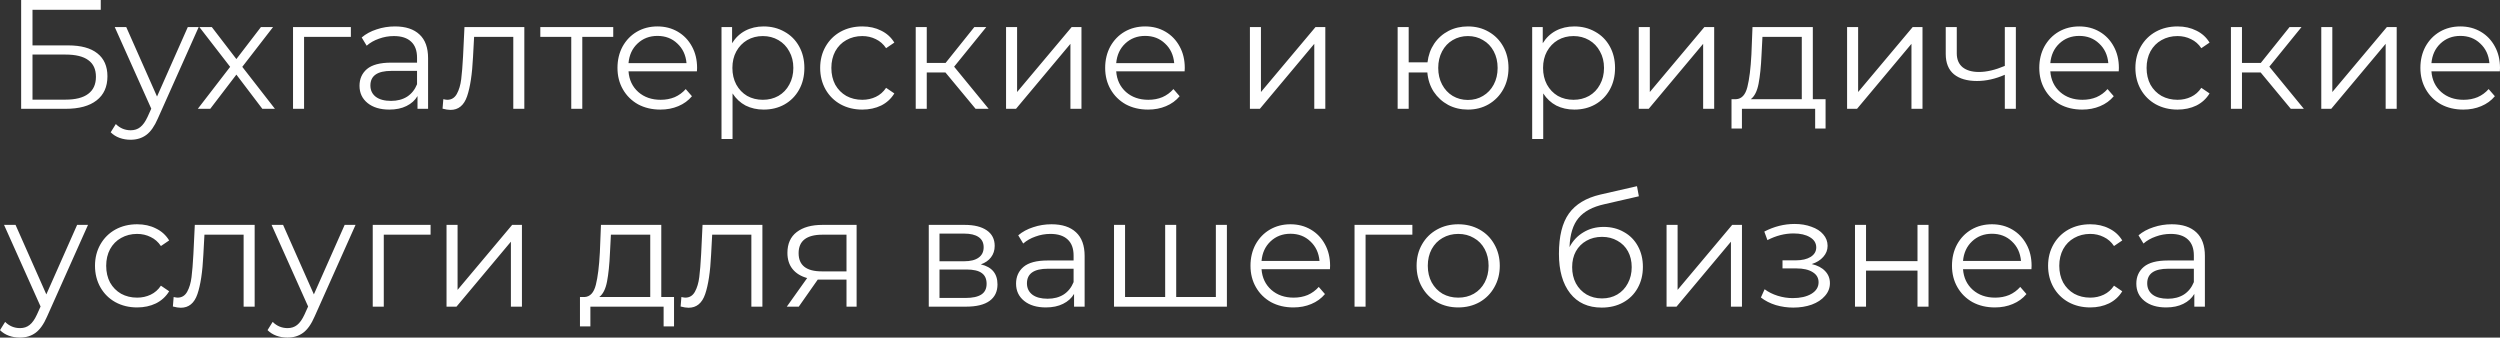 <?xml version="1.0" encoding="UTF-8"?> <svg xmlns="http://www.w3.org/2000/svg" width="1096" height="148" viewBox="0 0 1096 148" fill="none"><rect x="0" y="0" width="1096" height="148" fill="#333333" stroke="none"/> <path d="M9.27 0H44.17V4.293H14.246V19.899H29.856C35.49 19.899 39.762 21.058 42.67 23.375C45.624 25.692 47.101 29.054 47.101 33.461C47.101 38.05 45.51 41.571 42.33 44.024C39.194 46.477 34.672 47.704 28.765 47.704H9.27V0ZM28.697 43.683C33.105 43.683 36.422 42.843 38.649 41.162C40.921 39.481 42.057 36.982 42.057 33.665C42.057 30.394 40.943 27.964 38.717 26.373C36.536 24.738 33.196 23.92 28.697 23.92H14.246V43.683H28.697ZM87.107 11.858L69.18 51.997C67.726 55.359 66.045 57.745 64.136 59.153C62.228 60.561 59.932 61.266 57.252 61.266C55.525 61.266 53.912 60.993 52.412 60.448C50.913 59.903 49.617 59.085 48.527 57.994L50.776 54.383C52.594 56.2 54.775 57.108 57.32 57.108C58.956 57.108 60.341 56.654 61.478 55.745C62.659 54.837 63.75 53.292 64.75 51.111L66.317 47.636L50.299 11.858H55.343L68.84 42.32L82.336 11.858H87.107ZM115.009 47.704L103.626 32.711L92.174 47.704H86.721L100.899 29.304L87.403 11.858H92.856L103.626 25.896L114.396 11.858H119.712L106.216 29.304L120.53 47.704H115.009ZM153.82 16.151H133.302V47.704H128.463V11.858H153.82V16.151ZM173.151 11.585C177.832 11.585 181.421 12.767 183.921 15.129C186.42 17.446 187.67 20.899 187.67 25.488V47.704H183.035V42.116C181.944 43.979 180.331 45.432 178.195 46.477C176.105 47.522 173.605 48.045 170.697 48.045C166.698 48.045 163.517 47.091 161.155 45.182C158.791 43.274 157.61 40.753 157.61 37.618C157.61 34.574 158.701 32.121 160.882 30.258C163.108 28.395 166.63 27.464 171.447 27.464H182.83V25.283C182.83 22.194 181.967 19.854 180.24 18.264C178.513 16.628 175.991 15.81 172.674 15.81C170.402 15.81 168.221 16.196 166.13 16.969C164.04 17.696 162.245 18.718 160.746 20.036L158.564 16.424C160.382 14.879 162.563 13.698 165.108 12.88C167.652 12.017 170.334 11.585 173.151 11.585ZM171.447 44.228C174.174 44.228 176.514 43.615 178.468 42.388C180.422 41.117 181.876 39.299 182.83 36.937V31.076H171.584C165.449 31.076 162.381 33.211 162.381 37.482C162.381 39.571 163.176 41.23 164.767 42.456C166.357 43.638 168.584 44.228 171.447 44.228ZM229.866 11.858V47.704H225.026V16.151H207.847L207.37 25.011C207.006 32.462 206.143 38.186 204.78 42.184C203.416 46.182 200.985 48.181 197.486 48.181C196.532 48.181 195.373 47.999 194.01 47.636L194.351 43.479C195.169 43.66 195.736 43.751 196.055 43.751C197.918 43.751 199.327 42.888 200.281 41.162C201.235 39.435 201.871 37.3 202.19 34.756C202.507 32.211 202.78 28.85 203.007 24.67L203.621 11.858H229.866ZM268.843 16.151H255.278V47.704H250.439V16.151H236.874V11.858H268.843V16.151ZM305.533 31.28H275.541C275.814 35.005 277.246 38.027 279.836 40.344C282.426 42.616 285.698 43.751 289.651 43.751C291.876 43.751 293.921 43.365 295.786 42.593C297.645 41.775 299.262 40.594 300.626 39.049L303.352 42.184C301.76 44.092 299.758 45.546 297.354 46.545C294.987 47.545 292.378 48.045 289.515 48.045C285.834 48.045 282.562 47.272 279.699 45.728C276.88 44.137 274.674 41.957 273.088 39.185C271.495 36.414 270.702 33.279 270.702 29.781C270.702 26.282 271.452 23.148 272.951 20.376C274.494 17.605 276.582 15.447 279.222 13.902C281.899 12.358 284.898 11.585 288.22 11.585C291.535 11.585 294.509 12.358 297.149 13.902C299.783 15.447 301.853 17.605 303.352 20.376C304.852 23.102 305.602 26.237 305.602 29.781L305.533 31.28ZM288.22 15.742C284.762 15.742 281.856 16.856 279.495 19.082C277.177 21.262 275.857 24.125 275.541 27.668H300.966C300.644 24.125 299.306 21.262 296.945 19.082C294.627 16.856 291.715 15.742 288.22 15.742ZM334.782 11.585C338.146 11.585 341.189 12.358 343.916 13.902C346.642 15.402 348.78 17.537 350.323 20.308C351.872 23.079 352.64 26.237 352.64 29.781C352.64 33.37 351.872 36.55 350.323 39.322C348.78 42.093 346.642 44.251 343.916 45.796C341.239 47.295 338.19 48.045 334.782 48.045C331.875 48.045 329.242 47.454 326.875 46.273C324.557 45.046 322.649 43.274 321.149 40.957V60.925H316.309V11.858H320.944V18.945C322.401 16.583 324.309 14.765 326.67 13.493C329.081 12.222 331.783 11.585 334.782 11.585ZM334.441 43.751C336.944 43.751 339.212 43.183 341.257 42.048C343.302 40.866 344.895 39.208 346.029 37.073C347.212 34.937 347.801 32.507 347.801 29.781C347.801 27.055 347.212 24.647 346.029 22.557C344.895 20.422 343.302 18.764 341.257 17.582C339.212 16.401 336.944 15.81 334.441 15.81C331.9 15.81 329.601 16.401 327.556 17.582C325.561 18.764 323.968 20.422 322.785 22.557C321.651 24.647 321.081 27.055 321.081 29.781C321.081 32.507 321.651 34.937 322.785 37.073C323.968 39.208 325.561 40.866 327.556 42.048C329.601 43.183 331.9 43.751 334.441 43.751ZM378.034 48.045C374.49 48.045 371.311 47.272 368.492 45.728C365.722 44.183 363.54 42.025 361.948 39.254C360.362 36.437 359.562 33.279 359.562 29.781C359.562 26.282 360.362 23.148 361.948 20.376C363.54 17.605 365.722 15.447 368.492 13.902C371.311 12.358 374.49 11.585 378.034 11.585C381.127 11.585 383.878 12.199 386.282 13.425C388.736 14.607 390.669 16.356 392.076 18.673L388.463 21.126C387.286 19.354 385.786 18.036 383.965 17.173C382.149 16.265 380.172 15.81 378.034 15.81C375.444 15.81 373.108 16.401 371.014 17.582C368.969 18.718 367.358 20.354 366.174 22.489C365.04 24.625 364.47 27.055 364.47 29.781C364.47 32.552 365.04 35.005 366.174 37.141C367.358 39.231 368.969 40.866 371.014 42.048C373.108 43.183 375.444 43.751 378.034 43.751C380.172 43.751 382.149 43.319 383.965 42.456C385.786 41.593 387.286 40.276 388.463 38.504L392.076 40.957C390.669 43.274 388.736 45.046 386.282 46.273C383.828 47.454 381.083 48.045 378.034 48.045ZM414.471 31.757H406.291V47.704H401.452V11.858H406.291V27.6H414.539L427.149 11.858H432.398L418.288 29.236L433.42 47.704H427.695L414.471 31.757ZM441.055 11.858H445.894V40.344L469.82 11.858H474.114V47.704H469.274V19.218L445.417 47.704H441.055V11.858ZM519.337 31.28H489.345C489.618 35.005 491.049 38.027 493.64 40.344C496.23 42.616 499.502 43.751 503.455 43.751C505.686 43.751 507.731 43.365 509.59 42.593C511.455 41.775 513.066 40.594 514.43 39.049L517.156 42.184C515.57 44.092 513.568 45.546 511.158 46.545C508.797 47.545 506.182 48.045 503.319 48.045C499.638 48.045 496.366 47.272 493.503 45.728C490.69 44.137 488.484 41.957 486.891 39.185C485.305 36.414 484.506 33.279 484.506 29.781C484.506 26.282 485.256 23.148 486.755 20.376C488.304 17.605 490.393 15.447 493.026 13.902C495.709 12.358 498.709 11.585 502.024 11.585C505.345 11.585 508.32 12.358 510.953 13.902C513.593 15.447 515.656 17.605 517.156 20.376C518.656 23.102 519.405 26.237 519.405 29.781L519.337 31.28ZM502.024 15.742C498.572 15.742 495.666 16.856 493.299 19.082C490.981 21.262 489.668 24.125 489.345 27.668H514.77C514.454 24.125 513.116 21.262 510.749 19.082C508.431 16.856 505.525 15.742 502.024 15.742ZM547.96 11.858H552.799V40.344L576.725 11.858H581.019V47.704H576.179V19.218L552.322 47.704H547.96V11.858ZM643.537 11.585C646.902 11.585 649.926 12.358 652.603 13.902C655.33 15.447 657.467 17.605 659.01 20.376C660.56 23.148 661.328 26.282 661.328 29.781C661.328 33.279 660.56 36.414 659.01 39.185C657.467 41.957 655.33 44.137 652.603 45.728C649.926 47.272 646.902 48.045 643.537 48.045C640.358 48.045 637.471 47.363 634.881 46C632.29 44.592 630.177 42.661 628.541 40.208C626.955 37.754 626.019 34.937 625.747 31.757H617.567V47.704H612.727V11.858H617.567V27.328H625.815C626.18 24.238 627.159 21.512 628.746 19.15C630.382 16.742 632.476 14.879 635.017 13.562C637.564 12.244 640.402 11.585 643.537 11.585ZM643.537 43.819C645.991 43.819 648.197 43.229 650.149 42.048C652.151 40.866 653.718 39.208 654.852 37.073C655.993 34.937 656.557 32.507 656.557 29.781C656.557 27.055 655.993 24.625 654.852 22.489C653.718 20.354 652.151 18.718 650.149 17.582C648.197 16.401 645.991 15.81 643.537 15.81C641.083 15.81 638.859 16.401 636.857 17.582C634.905 18.718 633.362 20.354 632.222 22.489C631.088 24.625 630.518 27.055 630.518 29.781C630.518 32.507 631.088 34.937 632.222 37.073C633.362 39.208 634.905 40.866 636.857 42.048C638.859 43.229 641.083 43.819 643.537 43.819ZM690.18 11.585C693.544 11.585 696.587 12.358 699.314 13.902C702.04 15.402 704.178 17.537 705.721 20.308C707.264 23.079 708.039 26.237 708.039 29.781C708.039 33.37 707.264 36.55 705.721 39.322C704.178 42.093 702.04 44.251 699.314 45.796C696.63 47.295 693.588 48.045 690.18 48.045C687.273 48.045 684.634 47.454 682.273 46.273C679.955 45.046 678.047 43.274 676.547 40.957V60.925H671.707V11.858H676.342V18.945C677.799 16.583 679.707 14.765 682.068 13.493C684.479 12.222 687.18 11.585 690.18 11.585ZM689.839 43.751C692.336 43.751 694.61 43.183 696.655 42.048C698.7 40.866 700.293 39.208 701.427 37.073C702.61 34.937 703.199 32.507 703.199 29.781C703.199 27.055 702.61 24.647 701.427 22.557C700.293 20.422 698.7 18.764 696.655 17.582C694.61 16.401 692.336 15.81 689.839 15.81C687.292 15.81 684.999 16.401 682.954 17.582C680.953 18.764 679.366 20.422 678.183 22.557C677.049 24.647 676.479 27.055 676.479 29.781C676.479 32.507 677.049 34.937 678.183 37.073C679.366 39.208 680.953 40.866 682.954 42.048C684.999 43.183 687.292 43.751 689.839 43.751ZM718.436 11.858H723.276V40.344L747.201 11.858H751.496V47.704H746.656V19.218L722.799 47.704H718.436V11.858ZM800.332 43.479V56.359H795.765V47.704H763.66V56.359H759.093V43.479H761.138C763.548 43.343 765.184 41.571 766.046 38.163C766.907 34.756 767.502 29.985 767.818 23.852L768.295 11.858H794.742V43.479H800.332ZM772.248 24.125C772.019 29.213 771.592 33.416 770.953 36.732C770.315 40.003 769.181 42.252 767.545 43.479H789.903V16.151H772.657L772.248 24.125ZM809.763 11.858H814.603V40.344L838.528 11.858H842.822V47.704H837.983V19.218L814.126 47.704H809.763V11.858ZM883.751 11.858V47.704H878.912V32.779C874.779 34.596 870.714 35.505 866.711 35.505C862.398 35.505 859.033 34.528 856.622 32.575C854.218 30.576 853.01 27.6 853.01 23.648V11.858H857.849V23.375C857.849 26.056 858.717 28.1 860.44 29.508C862.168 30.871 864.554 31.553 867.597 31.553C870.961 31.553 874.735 30.667 878.912 28.895V11.858H883.751ZM928.851 31.28H898.859C899.132 35.005 900.563 38.027 903.153 40.344C905.743 42.616 909.015 43.751 912.969 43.751C915.2 43.751 917.244 43.365 919.103 42.593C920.969 41.775 922.58 40.594 923.943 39.049L926.67 42.184C925.083 44.092 923.082 45.546 920.671 46.545C918.31 47.545 915.695 48.045 912.832 48.045C909.152 48.045 905.88 47.272 903.017 45.728C900.204 44.137 897.998 41.957 896.405 39.185C894.819 36.414 894.019 33.279 894.019 29.781C894.019 26.282 894.769 23.148 896.269 20.376C897.818 17.605 899.906 15.447 902.54 13.902C905.223 12.358 908.222 11.585 911.537 11.585C914.859 11.585 917.833 12.358 920.467 13.902C923.107 15.447 925.17 17.605 926.67 20.376C928.169 23.102 928.919 26.237 928.919 29.781L928.851 31.28ZM911.537 15.742C908.086 15.742 905.18 16.856 902.812 19.082C900.495 21.262 899.181 24.125 898.859 27.668H924.284C923.968 24.125 922.629 21.262 920.262 19.082C917.945 16.856 915.038 15.742 911.537 15.742ZM954.629 48.045C951.084 48.045 947.906 47.272 945.086 45.728C942.316 44.183 940.135 42.025 938.542 39.254C936.956 36.437 936.157 33.279 936.157 29.781C936.157 26.282 936.956 23.148 938.542 20.376C940.135 17.605 942.316 15.447 945.086 13.902C947.906 12.358 951.084 11.585 954.629 11.585C957.721 11.585 960.473 12.199 962.877 13.425C965.331 14.607 967.264 16.356 968.671 18.673L965.058 21.126C963.881 19.354 962.381 18.036 960.559 17.173C958.744 16.265 956.767 15.81 954.629 15.81C952.039 15.81 949.703 16.401 947.608 17.582C945.563 18.718 943.952 20.354 942.769 22.489C941.635 24.625 941.065 27.055 941.065 29.781C941.065 32.552 941.635 35.005 942.769 37.141C943.952 39.231 945.563 40.866 947.608 42.048C949.703 43.183 952.039 43.751 954.629 43.751C956.767 43.751 958.744 43.319 960.559 42.456C962.381 41.593 963.881 40.276 965.058 38.504L968.671 40.957C967.264 43.274 965.331 45.046 962.877 46.273C960.423 47.454 957.678 48.045 954.629 48.045ZM991.059 31.757H982.88V47.704H978.04V11.858H982.88V27.6H991.127L1003.74 11.858H1008.99L994.876 29.236L1010.01 47.704H1004.28L991.059 31.757ZM1017.65 11.858H1022.49V40.344L1046.41 11.858H1050.71V47.704H1045.87V19.218L1022.01 47.704H1017.65V11.858ZM1095.93 31.28H1065.94C1066.21 35.005 1067.64 38.027 1070.23 40.344C1072.82 42.616 1076.1 43.751 1080.05 43.751C1082.28 43.751 1084.33 43.365 1086.18 42.593C1088.05 41.775 1089.66 40.594 1091.02 39.049L1093.75 42.184C1092.16 44.092 1090.16 45.546 1087.75 46.545C1085.39 47.545 1082.78 48.045 1079.91 48.045C1076.23 48.045 1072.96 47.272 1070.1 45.728C1067.28 44.137 1065.08 41.957 1063.49 39.185C1061.9 36.414 1061.1 33.279 1061.1 29.781C1061.1 26.282 1061.85 23.148 1063.35 20.376C1064.9 17.605 1066.99 15.447 1069.62 13.902C1072.3 12.358 1075.3 11.585 1078.62 11.585C1081.94 11.585 1084.91 12.358 1087.55 13.902C1090.19 15.447 1092.25 17.605 1093.75 20.376C1095.25 23.102 1096 26.237 1096 29.781L1095.93 31.28ZM1078.62 15.742C1075.17 15.742 1072.26 16.856 1069.89 19.082C1067.58 21.262 1066.26 24.125 1065.94 27.668H1091.36C1091.05 24.125 1089.71 21.262 1087.34 19.082C1085.03 16.856 1082.12 15.742 1078.62 15.742ZM38.581 98.592L20.654 138.732C19.199 142.094 17.518 144.479 15.609 145.887C13.701 147.296 11.406 148 8.725 148C6.998 148 5.385 147.727 3.885 147.182C2.386 146.637 1.091 145.819 0 144.729L2.249 141.117C4.067 142.934 6.248 143.843 8.793 143.843C10.429 143.843 11.815 143.389 12.951 142.48C14.133 141.571 15.223 140.027 16.223 137.846L17.791 134.37L1.772 98.592H6.816L20.313 129.055L33.809 98.592H38.581ZM60.118 134.779C56.574 134.779 53.392 134.007 50.575 132.462C47.803 130.918 45.622 128.759 44.032 125.988C42.441 123.171 41.646 120.014 41.646 116.515C41.646 113.017 42.441 109.882 44.032 107.111C45.622 104.34 47.803 102.181 50.575 100.637C53.392 99.092 56.574 98.32 60.118 98.32C63.208 98.32 65.957 98.933 68.366 100.16C70.82 101.341 72.751 103.09 74.16 105.407L70.547 107.861C69.366 106.089 67.866 104.771 66.049 103.908C64.23 102.999 62.254 102.545 60.118 102.545C57.528 102.545 55.188 103.135 53.097 104.317C51.053 105.452 49.439 107.088 48.258 109.224C47.121 111.359 46.554 113.789 46.554 116.515C46.554 119.287 47.121 121.74 48.258 123.875C49.439 125.965 51.053 127.601 53.097 128.782C55.188 129.918 57.528 130.486 60.118 130.486C62.254 130.486 64.23 130.054 66.049 129.191C67.866 128.328 69.366 127.01 70.547 125.238L74.16 127.692C72.751 130.009 70.82 131.781 68.366 133.007C65.912 134.189 63.163 134.779 60.118 134.779ZM111.642 98.592V134.438H106.803V102.886H89.626L89.148 111.745C88.785 119.196 87.922 124.921 86.558 128.918C85.195 132.916 82.764 134.915 79.265 134.915C78.311 134.915 77.152 134.734 75.788 134.37L76.129 130.213C76.947 130.395 77.516 130.486 77.833 130.486C79.697 130.486 81.105 129.623 82.059 127.896C83.014 126.17 83.65 124.035 83.968 121.49C84.287 118.946 84.559 115.584 84.786 111.404L85.4 98.592H111.642ZM155.869 98.592L137.942 138.732C136.489 142.094 134.807 144.479 132.898 145.887C130.99 147.296 128.695 148 126.014 148C124.287 148 122.674 147.727 121.174 147.182C119.675 146.637 118.379 145.819 117.289 144.729L119.538 141.117C121.356 142.934 123.538 143.843 126.082 143.843C127.718 143.843 129.104 143.389 130.24 142.48C131.422 141.571 132.512 140.027 133.512 137.846L135.08 134.37L119.061 98.592H124.105L137.602 129.055L151.098 98.592H155.869ZM188.766 102.886H168.249V134.438H163.409V98.592H188.766V102.886ZM195.76 98.592H200.6V127.078L224.524 98.592H228.818V134.438H223.98V105.952L200.123 134.438H195.76V98.592ZM295.495 130.213V143.093H290.928V134.438H258.823V143.093H254.256V130.213H256.301C258.711 130.077 260.347 128.305 261.209 124.898C262.076 121.49 262.665 116.72 262.981 110.586L263.458 98.592H289.905V130.213H295.495ZM267.411 110.859C267.188 115.947 266.755 120.15 266.116 123.467C265.484 126.738 264.344 128.987 262.708 130.213H285.066V102.886H267.82L267.411 110.859ZM334.236 98.592V134.438H329.397V102.886H312.22L311.742 111.745C311.383 119.196 310.516 124.921 309.152 128.918C307.789 132.916 305.36 134.915 301.859 134.915C300.904 134.915 299.746 134.734 298.382 134.37L298.723 130.213C299.541 130.395 300.111 130.486 300.427 130.486C302.292 130.486 303.699 129.623 304.653 127.896C305.608 126.17 306.246 124.035 306.562 121.49C306.884 118.946 307.157 115.584 307.38 111.404L307.993 98.592H334.236ZM375.537 98.592V134.438H371.107V122.581H359.86H358.496L350.18 134.438H344.932L353.861 121.899C351.085 121.127 348.953 119.809 347.454 117.947C345.954 116.084 345.204 113.721 345.204 110.859C345.204 106.861 346.568 103.817 349.294 101.727C352.021 99.638 355.745 98.592 360.473 98.592H375.537ZM350.112 110.995C350.112 116.311 353.496 118.969 360.269 118.969H371.107V102.886H360.609C353.607 102.886 350.112 105.589 350.112 110.995ZM430.006 115.902C434.87 117.038 437.299 119.968 437.299 124.693C437.299 127.828 436.141 130.236 433.823 131.917C431.506 133.598 428.054 134.438 423.462 134.438H407.171V98.592H422.985C427.075 98.592 430.279 99.387 432.596 100.978C434.914 102.568 436.073 104.839 436.073 107.792C436.073 109.746 435.527 111.427 434.437 112.835C433.396 114.198 431.915 115.221 430.006 115.902ZM411.874 114.539H422.644C425.42 114.539 427.534 114.017 428.984 112.972C430.483 111.927 431.233 110.405 431.233 108.406C431.233 106.406 430.483 104.907 428.984 103.908C427.534 102.909 425.42 102.409 422.644 102.409H411.874V114.539ZM423.258 130.622C426.35 130.622 428.667 130.122 430.21 129.123C431.76 128.124 432.528 126.556 432.528 124.421C432.528 122.285 431.828 120.718 430.415 119.718C429.008 118.673 426.784 118.151 423.735 118.151H411.874V130.622H423.258ZM460.983 98.32C465.662 98.32 469.25 99.501 471.753 101.863C474.25 104.181 475.502 107.633 475.502 112.222V134.438H470.867V128.85C469.776 130.713 468.159 132.167 466.027 133.212C463.933 134.257 461.436 134.779 458.529 134.779C454.526 134.779 451.347 133.825 448.986 131.917C446.619 130.009 445.442 127.487 445.442 124.352C445.442 121.309 446.533 118.855 448.714 116.992C450.938 115.129 454.458 114.198 459.279 114.198H470.662V112.018C470.662 108.928 469.795 106.589 468.072 104.998C466.343 103.363 463.821 102.545 460.506 102.545C458.232 102.545 456.051 102.931 453.962 103.703C451.868 104.43 450.077 105.452 448.577 106.77L446.396 103.158C448.212 101.614 450.393 100.432 452.94 99.615C455.48 98.751 458.164 98.32 460.983 98.32ZM459.279 130.963C462.006 130.963 464.342 130.35 466.3 129.123C468.252 127.851 469.708 126.033 470.662 123.671V117.81H459.415C453.281 117.81 450.213 119.946 450.213 124.216C450.213 126.306 451.007 127.964 452.599 129.191C454.185 130.372 456.416 130.963 459.279 130.963ZM537.872 98.592V134.438H488.385V98.592H493.224V130.213H510.811V98.592H515.65V130.213H533.032V98.592H537.872ZM583.045 118.015H553.053C553.326 121.74 554.757 124.761 557.348 127.078C559.938 129.35 563.21 130.486 567.163 130.486C569.388 130.486 571.433 130.1 573.298 129.327C575.157 128.51 576.774 127.328 578.138 125.784L580.864 128.918C579.271 130.827 577.27 132.281 574.866 133.28C572.499 134.279 569.89 134.779 567.027 134.779C563.346 134.779 560.074 134.007 557.211 132.462C554.392 130.872 552.186 128.691 550.6 125.92C549.007 123.149 548.214 120.014 548.214 116.515C548.214 113.017 548.964 109.882 550.463 107.111C552.006 104.34 554.094 102.181 556.734 100.637C559.411 99.092 562.41 98.32 565.732 98.32C569.047 98.32 572.021 99.092 574.661 100.637C577.295 102.181 579.364 104.34 580.864 107.111C582.364 109.837 583.113 112.972 583.113 116.515L583.045 118.015ZM565.732 102.477C562.274 102.477 559.368 103.59 557.007 105.816C554.689 107.997 553.369 110.859 553.053 114.403H578.478C578.156 110.859 576.818 107.997 574.457 105.816C572.139 103.59 569.227 102.477 565.732 102.477ZM619.184 102.886H598.667V134.438H593.828V98.592H619.184V102.886ZM639.305 134.779C635.847 134.779 632.736 134.007 629.967 132.462C627.19 130.872 625.009 128.691 623.423 125.92C621.83 123.149 621.037 120.014 621.037 116.515C621.037 113.017 621.83 109.882 623.423 107.111C625.009 104.34 627.19 102.181 629.967 100.637C632.736 99.092 635.847 98.32 639.305 98.32C642.756 98.32 645.867 99.092 648.643 100.637C651.413 102.181 653.57 104.34 655.119 107.111C656.705 109.882 657.505 113.017 657.505 116.515C657.505 120.014 656.705 123.149 655.119 125.92C653.57 128.691 651.413 130.872 648.643 132.462C645.867 134.007 642.756 134.779 639.305 134.779ZM639.305 130.486C641.846 130.486 644.12 129.918 646.121 128.782C648.166 127.601 649.753 125.943 650.893 123.807C652.027 121.672 652.597 119.241 652.597 116.515C652.597 113.789 652.027 111.359 650.893 109.224C649.753 107.088 648.166 105.452 646.121 104.317C644.12 103.135 641.846 102.545 639.305 102.545C636.758 102.545 634.465 103.135 632.42 104.317C630.419 105.452 628.826 107.088 627.649 109.224C626.509 111.359 625.945 113.789 625.945 116.515C625.945 119.241 626.509 121.672 627.649 123.807C628.826 125.943 630.419 127.601 632.42 128.782C634.465 129.918 636.758 130.486 639.305 130.486ZM703.069 99.478C706.384 99.478 709.34 100.228 711.93 101.727C714.564 103.181 716.608 105.248 718.065 107.929C719.515 110.564 720.246 113.585 720.246 116.992C720.246 120.491 719.471 123.603 717.928 126.329C716.429 129.01 714.316 131.099 711.589 132.598C708.863 134.098 705.727 134.847 702.183 134.847C696.228 134.847 691.617 132.758 688.345 128.578C685.074 124.398 683.438 118.628 683.438 111.268C683.438 103.59 684.888 97.706 687.8 93.618C690.75 89.529 695.341 86.757 701.569 85.303L717.656 81.623L718.474 86.053L703.341 89.529C698.204 90.664 694.431 92.686 692.026 95.594C689.616 98.456 688.296 102.704 688.073 108.338C689.523 105.566 691.549 103.408 694.139 101.863C696.73 100.273 699.704 99.478 703.069 99.478ZM702.319 130.827C704.816 130.827 707.041 130.258 708.999 129.123C710.994 127.941 712.543 126.306 713.634 124.216C714.768 122.126 715.338 119.764 715.338 117.129C715.338 114.494 714.793 112.177 713.702 110.178C712.612 108.178 711.062 106.634 709.067 105.543C707.109 104.408 704.86 103.84 702.319 103.84C699.772 103.84 697.498 104.408 695.503 105.543C693.544 106.634 692.002 108.178 690.867 110.178C689.777 112.177 689.232 114.494 689.232 117.129C689.232 119.764 689.777 122.126 690.867 124.216C692.002 126.306 693.569 127.941 695.571 129.123C697.566 130.258 699.815 130.827 702.319 130.827ZM730.619 98.592H735.459V127.078L759.384 98.592H763.678V134.438H758.839V105.952L734.982 134.438H730.619V98.592ZM794.265 115.766C796.806 116.356 798.764 117.378 800.127 118.832C801.534 120.286 802.24 122.058 802.24 124.148C802.24 126.238 801.509 128.101 800.059 129.736C798.646 131.372 796.719 132.644 794.265 133.553C791.811 134.416 789.103 134.847 786.154 134.847C783.564 134.847 781.017 134.484 778.519 133.757C776.016 132.984 773.835 131.872 771.976 130.418L773.612 126.806C775.248 128.033 777.156 128.987 779.337 129.668C781.519 130.35 783.719 130.69 785.949 130.69C789.265 130.69 791.966 130.077 794.061 128.85C796.192 127.578 797.264 125.875 797.264 123.739C797.264 121.831 796.397 120.355 794.674 119.309C792.945 118.219 790.584 117.674 787.585 117.674H781.451V114.13H787.313C789.99 114.13 792.152 113.63 793.788 112.631C795.424 111.586 796.242 110.2 796.242 108.474C796.242 106.566 795.306 105.066 793.447 103.976C791.625 102.886 789.24 102.34 786.29 102.34C782.423 102.34 778.606 103.317 774.839 105.271L773.475 101.523C777.745 99.297 782.176 98.183 786.767 98.183C789.494 98.183 791.948 98.592 794.129 99.41C796.353 100.183 798.082 101.295 799.309 102.749C800.58 104.203 801.218 105.884 801.218 107.792C801.218 109.609 800.58 111.223 799.309 112.631C798.082 114.039 796.397 115.084 794.265 115.766ZM813.227 98.592H818.067V114.471H840.629V98.592H845.468V134.438H840.629V118.628H818.067V134.438H813.227V98.592ZM890.58 118.015H860.588C860.861 121.74 862.292 124.761 864.883 127.078C867.473 129.35 870.745 130.486 874.698 130.486C876.923 130.486 878.968 130.1 880.833 129.327C882.692 128.51 884.309 127.328 885.672 125.784L888.399 128.918C886.806 130.827 884.805 132.281 882.401 133.28C880.033 134.279 877.425 134.779 874.562 134.779C870.881 134.779 867.609 134.007 864.746 132.462C861.927 130.872 859.721 128.691 858.134 125.92C856.542 123.149 855.749 120.014 855.749 116.515C855.749 113.017 856.498 109.882 857.998 107.111C859.541 104.34 861.629 102.181 864.269 100.637C866.946 99.092 869.945 98.32 873.267 98.32C876.582 98.32 879.556 99.092 882.196 100.637C884.83 102.181 886.899 104.34 888.399 107.111C889.899 109.837 890.648 112.972 890.648 116.515L890.58 118.015ZM873.267 102.477C869.809 102.477 866.903 103.59 864.542 105.816C862.224 107.997 860.904 110.859 860.588 114.403H886.013C885.691 110.859 884.352 107.997 881.992 105.816C879.674 103.59 876.762 102.477 873.267 102.477ZM916.352 134.779C912.808 134.779 909.629 134.007 906.809 132.462C904.039 130.918 901.858 128.759 900.266 125.988C898.679 123.171 897.88 120.014 897.88 116.515C897.88 113.017 898.679 109.882 900.266 107.111C901.858 104.34 904.039 102.181 906.809 100.637C909.629 99.092 912.808 98.32 916.352 98.32C919.444 98.32 922.196 98.933 924.6 100.16C927.054 101.341 928.987 103.09 930.394 105.407L926.781 107.861C925.604 106.089 924.104 104.771 922.282 103.908C920.467 102.999 918.49 102.545 916.352 102.545C913.762 102.545 911.426 103.135 909.331 104.317C907.286 105.452 905.675 107.088 904.492 109.224C903.358 111.359 902.788 113.789 902.788 116.515C902.788 119.287 903.358 121.74 904.492 123.875C905.675 125.965 907.286 127.601 909.331 128.782C911.426 129.918 913.762 130.486 916.352 130.486C918.49 130.486 920.467 130.054 922.282 129.191C924.104 128.328 925.604 127.01 926.781 125.238L930.394 127.692C928.987 130.009 927.054 131.781 924.6 133.007C922.146 134.189 919.401 134.779 916.352 134.779ZM952.107 98.32C956.785 98.32 960.373 99.501 962.877 101.863C965.374 104.181 966.626 107.633 966.626 112.222V134.438H961.991V128.85C960.9 130.713 959.283 132.167 957.151 133.212C955.057 134.257 952.559 134.779 949.653 134.779C945.65 134.779 942.471 133.825 940.11 131.917C937.743 130.009 936.566 127.487 936.566 124.352C936.566 121.309 937.656 118.855 939.838 116.992C942.062 115.129 945.582 114.198 950.403 114.198H961.786V112.018C961.786 108.928 960.919 106.589 959.196 104.998C957.467 103.363 954.945 102.545 951.63 102.545C949.356 102.545 947.174 102.931 945.086 103.703C942.992 104.43 941.201 105.452 939.701 106.77L937.52 103.158C939.336 101.614 941.517 100.432 944.064 99.615C946.604 98.751 949.287 98.32 952.107 98.32ZM950.403 130.963C953.129 130.963 955.466 130.35 957.424 129.123C959.376 127.851 960.832 126.033 961.786 123.671V117.81H950.539C944.405 117.81 941.337 119.946 941.337 124.216C941.337 126.306 942.13 127.964 943.723 129.191C945.309 130.372 947.54 130.963 950.403 130.963Z" fill="white"></path> </svg> 
